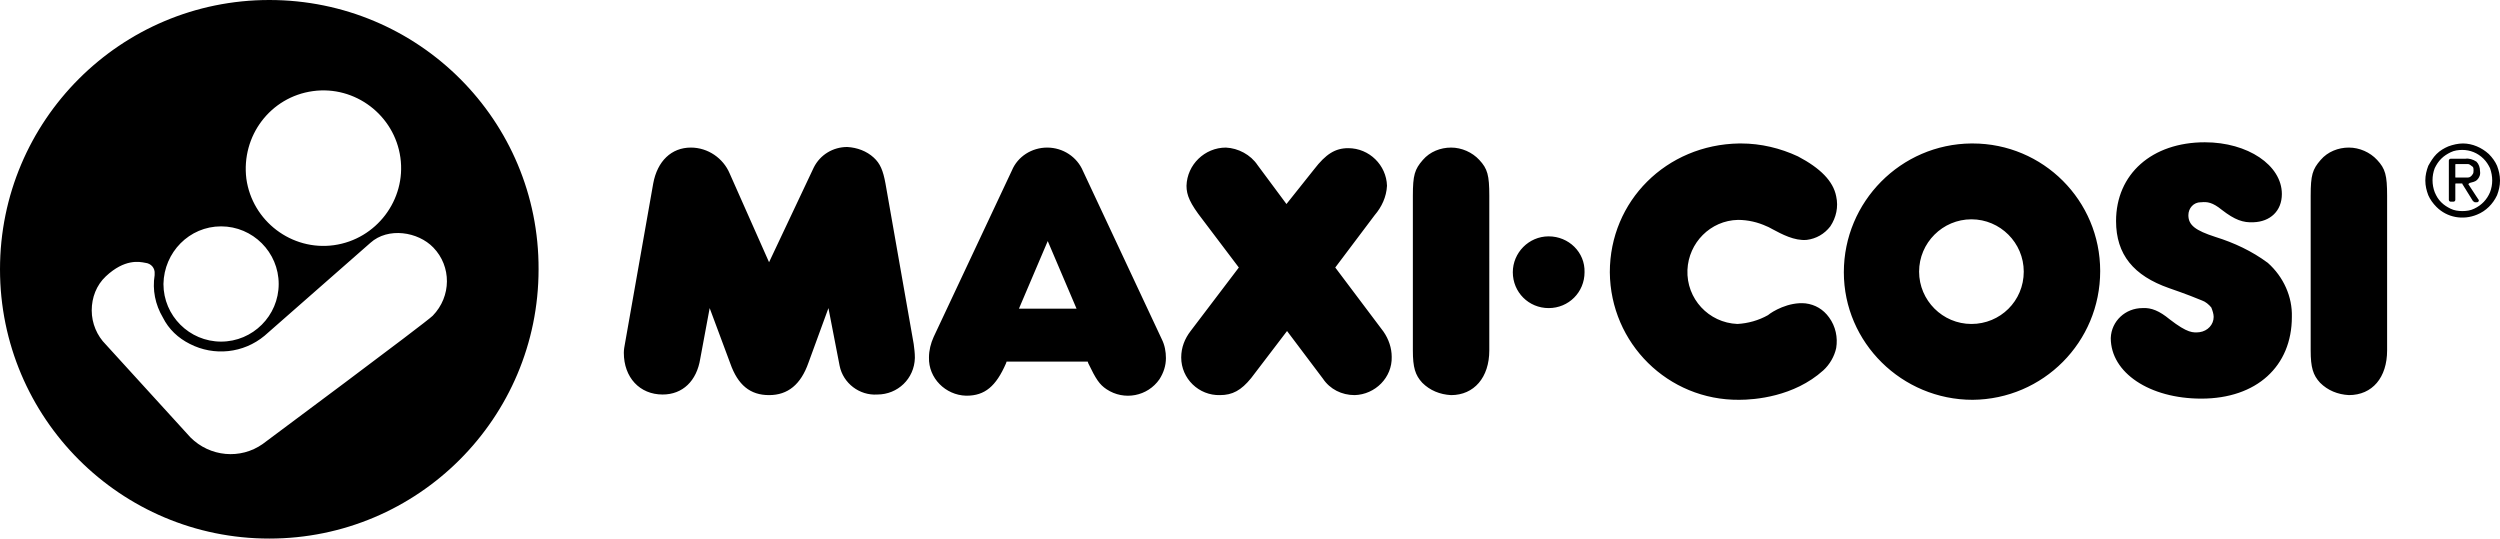 <svg xmlns="http://www.w3.org/2000/svg" xml:space="preserve" viewBox="0 0 425.2 91.7">
  <path d="M150.6 31.2c-.4-2.2-.9-3.4-2-4.4-1.2-1.1-2.8-1.7-4.5-1.8-2.4 0-4.6 1.3-5.7 3.5l-7.6 16.1-6.7-15.1c-1.1-2.6-3.7-4.4-6.6-4.4-3.3 0-5.7 2.3-6.4 6.1l-4.8 27.2c-.1.5-.2 1.1-.2 1.6 0 4.2 2.7 7.1 6.6 7.1 3.4 0 5.8-2.3 6.4-6.1l1.6-8.6 3.5 9.4c1.3 3.7 3.4 5.4 6.6 5.4s5.4-1.8 6.7-5.5l3.4-9.3 1.9 9.8c.6 3 3.4 5.1 6.4 4.9 3.5 0 6.3-2.7 6.4-6.2v-.1c0-.8-.1-1.5-.2-2.3l-4.8-27.3zm76.5 14.3 6.7-8.9c1.2-1.4 2-3.1 2.1-5-.1-3.5-3-6.4-6.6-6.4-2.2 0-3.8 1-5.8 3.6l-4.7 5.9-4.9-6.6c-1.2-1.8-3.3-2.9-5.4-3-3.6 0-6.6 2.9-6.7 6.5 0 1.6.6 3 2.7 5.7l6.2 8.2-8.2 10.8c-1 1.3-1.6 2.8-1.6 4.5 0 3.6 3 6.5 6.6 6.4 2.1 0 3.6-.8 5.3-2.9l6.1-8 6.1 8.1c1.2 1.8 3.2 2.8 5.4 2.8 3.5-.1 6.4-3 6.3-6.5 0-1.5-.5-3-1.4-4.3l-8.2-10.9zm108.2 9.6c-4.9 0-8.9-4-8.9-8.9s4-8.9 8.9-8.9 8.9 4 8.9 8.9c0 5-4 8.9-8.9 8.9m0-30.7c-12 .1-21.7 9.9-21.7 21.9S323.5 68 335.5 68c12-.1 21.7-9.8 21.7-21.9 0-12-9.7-21.7-21.7-21.7h-.2m-88.5.7c-1.8 0-3.6.7-4.8 2.1-1.4 1.6-1.7 2.6-1.7 6.1v26.3c0 2.9.4 4.2 1.6 5.5 1.3 1.3 3 2 4.9 2.1 3.9 0 6.5-3 6.5-7.6V33.3c0-3.5-.3-4.6-1.7-6.1-1.2-1.3-3-2.1-4.8-2.1m60.3 26.5c-2.9-.3-5.7 1.4-6.4 2-1.6.9-3.4 1.4-5.2 1.5-4.9-.2-8.7-4.3-8.5-9.2.2-4.6 3.9-8.4 8.6-8.5 1.7 0 3.4.4 4.9 1.1.3.1.6.3 1 .5 1.5.8 3.7 2 5.8 1.8 1.6-.2 3-1 4-2.3 1-1.5 1.4-3.3 1-5.1-.5-2.6-2.7-4.8-6.5-6.8-3-1.4-6.3-2.2-9.7-2.2h-.3c-12.4.2-22 9.8-22 21.9.1 12.1 9.9 21.8 22 21.7 2.6 0 9.3-.5 14.3-5 1.1-1 1.9-2.4 2.2-3.8.3-1.8-.1-3.7-1.2-5.2-1-1.4-2.4-2.2-4-2.4m-43.7-11.4c-3.4 0-6.1 2.8-6.1 6.1 0 3.4 2.7 6.1 6.1 6.1 3.4 0 6.1-2.7 6.1-6.1.1-3.4-2.7-6.1-6.1-6.1m122.3 4.5c-2.7-2-5.7-3.4-8.9-4.4-3.4-1.1-4.6-2-4.6-3.7 0-1.2.9-2.2 2.1-2.2h.1c1-.1 1.9 0 3.5 1.3 2.2 1.7 3.6 2.2 5.4 2.1 2.8-.1 4.8-1.9 4.8-4.8 0-4.9-5.8-8.8-13.1-8.8-9 0-15.1 5.4-15.1 13.4 0 5.7 3 9.3 9 11.4 2.9 1 4.9 1.8 5.6 2.1.6.2 1.2.7 1.6 1.2.2.5.4 1.1.4 1.6 0 1.3-1 2.4-2.4 2.6-1.1.1-2 .2-5.1-2.2-1.7-1.4-3.1-2-4.6-1.9-2.9 0-5.3 2.2-5.4 5.1 0 5.9 6.6 10.3 15.4 10.3 9.4 0 15.4-5.5 15.4-13.9.1-3.4-1.4-6.8-4.1-9.2m13.8-19.6c-1.8 0-3.6.7-4.8 2.1-1.4 1.6-1.7 2.6-1.7 6.1v26.3c0 2.9.4 4.2 1.6 5.5 1.3 1.3 3 2 4.9 2.1 4 0 6.5-3 6.5-7.6V33.3c0-3.5-.3-4.6-1.7-6.1-1.2-1.3-3-2.1-4.8-2.1M173.3 52.5l4.9-11.5 4.9 11.5h-9.8zm10.9-23.4c-1-2.4-3.4-4-6.1-4-2.6 0-5 1.5-6 3.9l-13.3 28.3c-.5 1.1-.8 2.3-.8 3.5-.1 3.5 2.8 6.4 6.3 6.5h.1c3.1 0 5-1.6 6.7-5.5l.1-.3H185l.1.3c1.3 2.7 1.9 3.6 3.1 4.4 3 2 7 1.2 9-1.7.7-1.1 1.1-2.3 1.1-3.6 0-1.1-.2-2.2-.7-3.2l-13.4-28.6zM45.8 0C20.5 0 0 20.5 0 45.8s20.5 45.8 45.8 45.8 45.8-20.5 45.8-45.8C91.7 20.5 71.2 0 45.8 0zm7.4 15.5c7.2-1 13.9 4.1 14.9 11.3 1 7.2-4.1 13.9-11.3 14.9-7.2 1-13.9-4.1-14.9-11.3-.9-7.3 4.1-13.9 11.3-14.9zm-15.6 23c5.4 0 9.8 4.4 9.8 9.8s-4.4 9.8-9.8 9.8-9.8-4.4-9.8-9.8c.1-5.4 4.4-9.8 9.8-9.8zm36 15.2c-1.2 1.2-28.9 21.8-28.9 21.8-3.8 2.7-9 2.2-12.3-1.1L18 58.6c-1.5-1.5-2.4-3.6-2.4-5.8 0-2.2.8-4.3 2.4-5.8 3.2-3 5.7-2.5 6.7-2.3 1 .1 1.7.9 1.6 1.9v.2c-.4 2.5.1 5 1.4 7.2 1 2 2.6 3.5 4.6 4.5 4.1 2.1 9.1 1.6 12.7-1.4l18-15.8c3-2.7 8.1-1.9 10.7.8 3.1 3.2 3.1 8.3-.1 11.6zm351.1-25.5c-.3-.7-.8-1.4-1.4-2-1.2-1.1-2.8-1.8-4.4-1.8-.8 0-1.7.2-2.5.5-.7.3-1.4.7-2 1.3-.6.6-1 1.3-1.4 2-.3.8-.5 1.6-.5 2.5 0 .9.2 1.7.5 2.5.3.7.8 1.4 1.4 2 1.8 1.8 4.5 2.3 6.9 1.3 1.5-.6 2.7-1.8 3.4-3.3.3-.8.5-1.6.5-2.5 0-.9-.2-1.7-.5-2.5zm-1.2 4.5c-.5 1.2-1.4 2.2-2.7 2.8-.6.3-1.3.4-2 .4s-1.4-.1-2-.4c-.6-.3-1.1-.6-1.6-1.1-.5-.5-.8-1-1.1-1.7-.5-1.3-.5-2.8 0-4.1.3-.6.6-1.1 1.1-1.6.5-.5 1-.8 1.6-1.1.6-.3 1.3-.4 2-.4 1.3 0 2.6.5 3.6 1.5.5.5.8 1 1.1 1.6.5 1.4.5 2.8 0 4.1z" class="st0"/>
  <path d="M420.1 31.1c.4-.1.9-.2 1.2-.5.4-.4.6-.9.5-1.5 0-.6-.2-1.2-.6-1.6-.6-.4-1.3-.6-1.9-.5h-2.5c-.2 0-.3.2-.3.3V34c0 .2.2.3.3.3h.5c.2 0 .3-.2.3-.3v-2.7c0-.1.1-.1.1-.1h1c.1 0 .1 0 .1.1l1.8 2.9c.1.1.2.1.3.2h.4c.2 0 .3-.2.3-.3 0-.1 0-.1-.1-.2l-1.7-2.6c.2-.1.2-.2.3-.2zm-.6-.9h-1.8c-.1 0-.1 0-.1-.1V28c0-.1.1-.1.1-.1h2c.2 0 .4.1.5.2.1.1.3.2.4.3.1.2.1.4.1.6 0 .2 0 .5-.2.7-.1.2-.3.3-.4.4-.2.1-.4.1-.6.1z" class="st0"/>
</svg>
